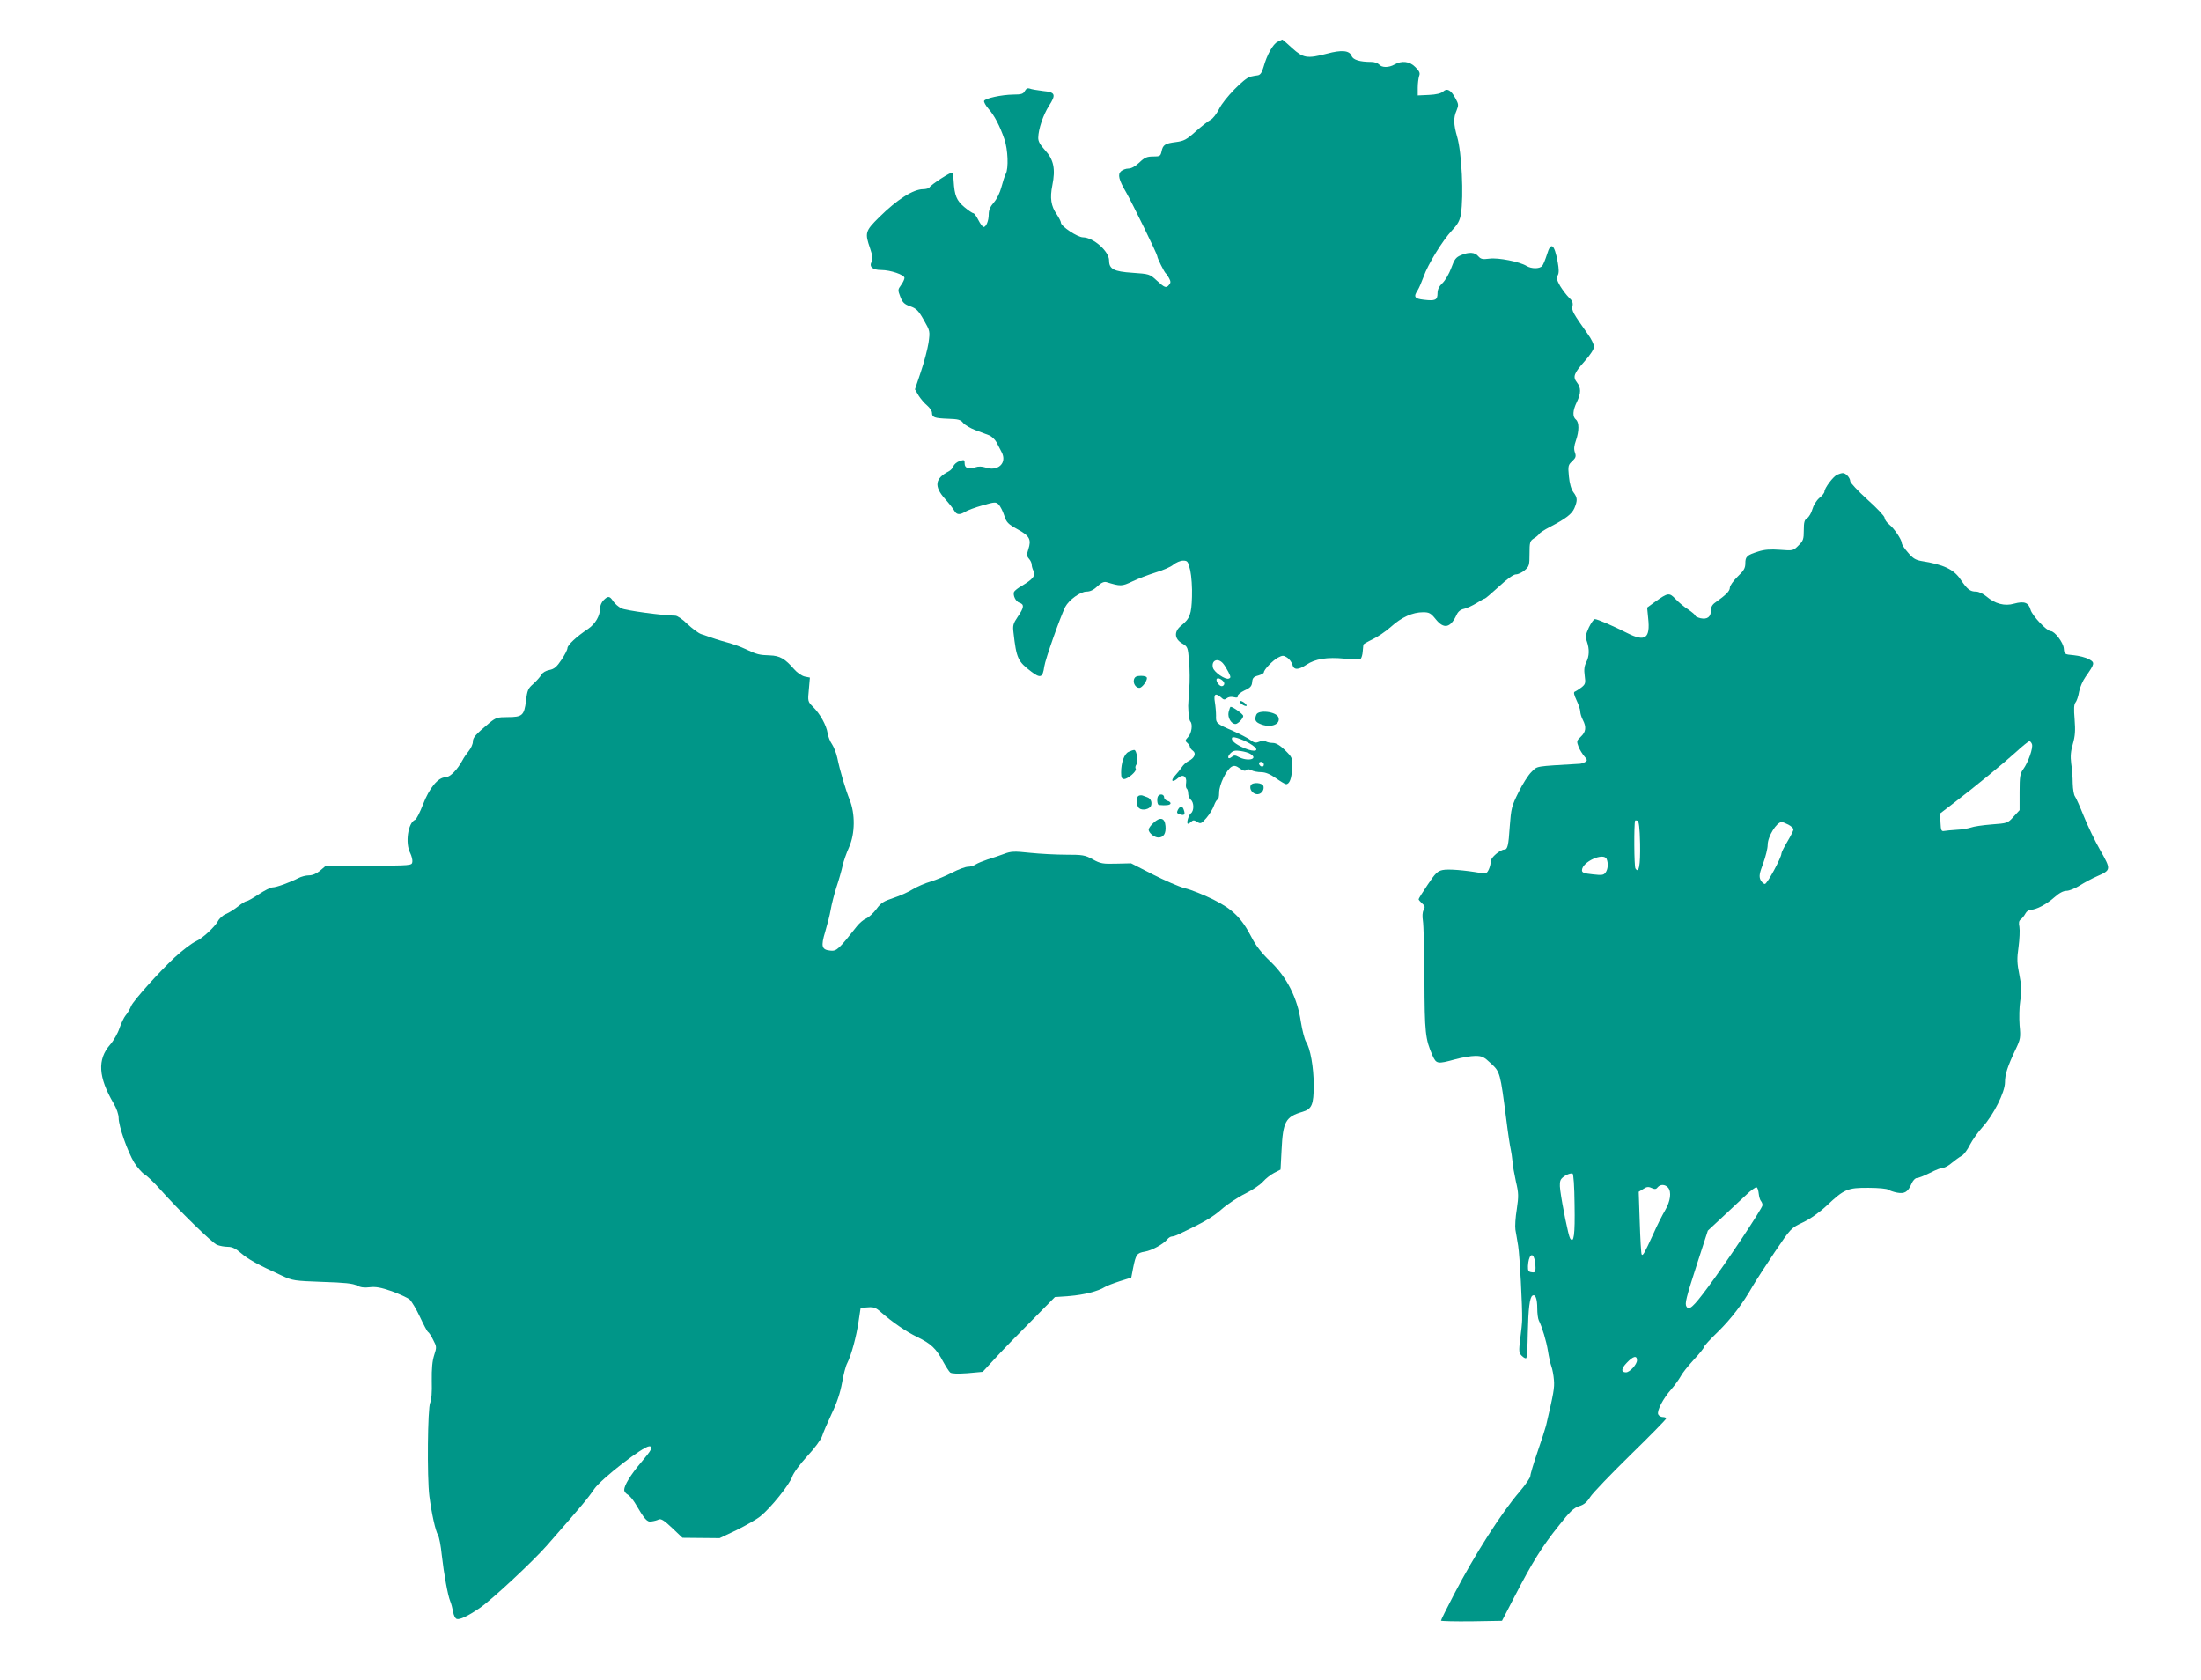 <?xml version="1.0" standalone="no"?>
<!DOCTYPE svg PUBLIC "-//W3C//DTD SVG 20010904//EN"
 "http://www.w3.org/TR/2001/REC-SVG-20010904/DTD/svg10.dtd">
<svg version="1.0" xmlns="http://www.w3.org/2000/svg"
 width="1280pt" height="977pt" viewBox="0 0 1280 977"
 preserveAspectRatio="xMidYMid meet">
<g transform="translate(0,977) scale(0.1,-0.1)"
fill="#009688" stroke="none">
<path d="M7430 9527 c-27 -13 -62 -75 -82 -147 -9 -32 -19 -46 -33 -48 -11 -1
-31 -5 -44 -8 -35 -8 -152 -128 -181 -187 -14 -28 -36 -57 -50 -64 -14 -7 -52
-37 -86 -67 -53 -48 -69 -56 -115 -62 -64 -8 -76 -16 -84 -55 -6 -27 -10 -29
-49 -29 -36 0 -50 -6 -80 -35 -23 -22 -47 -35 -63 -35 -15 0 -34 -7 -44 -16
-20 -18 -13 -49 31 -124 36 -63 180 -358 180 -369 0 -12 41 -94 50 -101 4 -3
12 -15 19 -28 10 -18 10 -27 0 -38 -17 -21 -25 -18 -72 25 -41 38 -44 38 -142
45 -108 7 -135 22 -135 71 0 54 -91 134 -152 135 -31 0 -128 64 -128 85 0 7
-11 28 -24 48 -34 49 -41 95 -26 170 19 94 8 149 -42 203 -30 33 -41 53 -40
74 1 50 29 132 62 184 43 67 38 80 -35 87 -33 4 -68 10 -77 14 -11 4 -20 0
-28 -14 -9 -17 -20 -21 -68 -21 -68 -1 -164 -22 -169 -37 -2 -6 9 -26 25 -45
35 -39 67 -101 93 -177 21 -60 25 -171 8 -202 -6 -11 -17 -46 -25 -76 -8 -32
-27 -71 -44 -90 -21 -24 -30 -44 -30 -69 0 -38 -15 -74 -30 -74 -5 0 -19 18
-30 40 -11 22 -24 40 -29 40 -5 0 -29 16 -53 36 -45 38 -57 67 -62 151 -1 23
-5 45 -8 49 -7 6 -122 -68 -133 -86 -3 -5 -20 -10 -36 -10 -58 0 -152 -60
-256 -163 -82 -81 -84 -91 -53 -181 15 -44 17 -63 9 -78 -16 -29 6 -48 55 -48
55 0 136 -28 136 -46 0 -8 -9 -27 -20 -42 -19 -26 -19 -29 -4 -68 13 -33 23
-43 57 -55 35 -12 48 -24 79 -79 37 -65 37 -65 28 -133 -6 -38 -26 -114 -45
-170 l-34 -101 21 -36 c12 -19 34 -45 50 -58 15 -13 28 -32 28 -42 0 -27 14
-32 93 -35 59 -2 73 -5 88 -24 10 -12 42 -31 71 -42 29 -11 65 -24 80 -30 15
-6 34 -24 43 -40 8 -16 22 -42 30 -58 34 -63 -22 -115 -95 -89 -19 6 -40 7
-57 1 -41 -13 -63 -5 -63 22 0 22 -2 23 -30 14 -16 -6 -32 -19 -35 -30 -4 -10
-16 -24 -28 -30 -80 -41 -86 -87 -22 -159 24 -27 49 -59 55 -70 13 -24 32 -25
63 -6 12 8 57 25 100 37 73 21 79 21 95 5 9 -9 24 -38 32 -63 13 -41 22 -50
78 -81 70 -38 81 -59 62 -117 -10 -31 -9 -39 4 -54 9 -10 16 -25 16 -35 0 -9
5 -26 11 -37 13 -25 -4 -47 -66 -84 -24 -13 -45 -30 -48 -37 -7 -21 10 -56 32
-63 29 -9 26 -29 -10 -81 -27 -40 -30 -51 -25 -92 17 -150 25 -168 103 -227
54 -41 67 -36 76 29 6 43 94 291 122 347 22 41 88 89 124 89 21 0 42 10 63 31
23 21 38 28 53 24 82 -25 89 -25 150 4 33 16 94 39 135 52 41 12 88 32 103 45
16 13 41 24 57 24 27 0 29 -4 42 -57 7 -33 12 -100 10 -153 -3 -102 -12 -127
-63 -168 -42 -34 -40 -76 5 -103 34 -20 34 -22 41 -104 4 -46 5 -119 1 -162
-3 -43 -6 -87 -6 -98 1 -49 6 -84 13 -91 14 -15 7 -68 -13 -89 -18 -20 -19
-23 -5 -35 8 -7 15 -17 15 -23 0 -5 8 -16 18 -23 20 -15 9 -42 -27 -60 -12 -6
-30 -22 -38 -35 -9 -13 -27 -36 -41 -51 -28 -31 -12 -40 19 -12 27 25 52 10
47 -27 -3 -16 -1 -32 4 -35 4 -3 8 -16 8 -28 0 -13 7 -29 15 -36 19 -16 20
-64 1 -79 -15 -12 -28 -61 -17 -61 4 0 13 6 19 12 10 10 17 10 34 -1 20 -13
25 -11 55 24 18 21 37 53 43 71 7 19 16 34 21 34 5 0 9 19 9 41 0 47 43 134
73 151 15 8 26 5 47 -10 19 -14 31 -17 38 -10 7 7 16 6 30 -1 11 -6 37 -11 56
-11 25 0 52 -11 86 -35 27 -19 54 -35 59 -35 20 0 33 33 35 92 3 62 2 63 -41
106 -29 28 -52 42 -71 42 -15 0 -33 4 -41 9 -9 6 -23 5 -38 -2 -19 -8 -29 -7
-51 10 -15 11 -61 35 -102 53 -96 42 -100 45 -98 88 0 21 -3 56 -7 80 -8 47 4
55 37 26 14 -14 20 -14 33 -4 8 7 25 10 40 6 18 -4 24 -3 23 6 -2 7 16 22 39
33 34 15 43 25 45 49 2 24 9 31 36 38 17 5 32 13 32 18 0 16 52 70 82 86 27
14 32 14 54 0 13 -9 26 -27 30 -41 8 -32 34 -32 82 0 51 34 120 45 222 35 47
-4 89 -4 94 0 4 5 10 23 11 42 2 18 3 36 4 40 1 3 25 17 54 31 28 13 77 46
107 73 61 55 125 84 186 84 35 0 45 -5 73 -40 48 -60 86 -52 122 25 9 20 24
31 44 35 17 4 49 19 72 33 24 15 45 27 49 27 3 0 40 32 82 70 47 44 84 70 98
70 13 0 36 11 51 24 26 22 28 30 28 96 0 66 2 74 25 89 14 8 28 21 32 27 4 7
31 24 60 39 96 50 129 76 144 110 19 46 18 61 -6 93 -13 18 -22 50 -26 92 -6
60 -4 67 19 88 21 20 24 28 16 51 -7 19 -5 39 6 70 19 55 19 105 0 121 -21 17
-19 53 5 102 25 52 25 83 1 114 -26 33 -18 53 45 124 33 37 54 70 54 84 0 13
-16 46 -35 72 -87 123 -96 138 -90 164 4 19 -1 32 -21 50 -14 14 -37 44 -51
67 -19 33 -22 46 -14 62 8 13 7 37 0 77 -20 107 -40 121 -63 43 -9 -28 -21
-58 -27 -65 -15 -18 -63 -18 -92 0 -39 24 -164 49 -215 42 -40 -5 -50 -3 -65
14 -20 24 -54 26 -101 6 -29 -12 -38 -24 -56 -74 -12 -33 -35 -73 -51 -88 -20
-19 -29 -37 -29 -60 0 -39 -13 -45 -80 -37 -54 6 -61 17 -35 56 8 13 23 48 34
78 25 72 110 210 165 269 35 37 46 58 52 96 17 105 5 358 -22 449 -21 73 -22
110 -3 153 12 30 12 36 -6 69 -27 50 -49 62 -72 41 -12 -11 -40 -18 -83 -20
l-65 -3 0 45 c0 25 4 55 8 68 7 17 2 28 -22 52 -33 34 -79 39 -121 15 -33 -19
-74 -19 -90 0 -7 8 -27 15 -44 15 -68 0 -107 12 -116 35 -12 32 -58 36 -143
13 -115 -30 -138 -26 -202 32 -30 28 -56 50 -58 50 -1 0 -13 -6 -27 -13z
m-318 -3614 c9 -10 23 -33 32 -51 14 -28 15 -33 2 -38 -20 -8 -85 37 -92 63
-11 43 28 60 58 26z m8 -118 c0 -8 -7 -15 -15 -15 -16 0 -38 34 -28 43 9 10
43 -12 43 -28z m163 -358 c47 -32 18 -44 -45 -18 -54 23 -82 47 -72 62 6 10
78 -17 117 -44z m-11 -51 c49 -30 -16 -46 -70 -17 -18 10 -26 10 -38 0 -23
-19 -30 -1 -8 21 15 15 27 18 59 13 21 -3 47 -10 57 -17z m78 -62 c0 -17 -22
-14 -28 4 -2 7 3 12 12 12 9 0 16 -7 16 -16z"/>
<path d="M10685 7010 c-22 -8 -75 -78 -75 -99 0 -7 -13 -24 -30 -37 -17 -15
-34 -43 -40 -65 -6 -22 -20 -45 -30 -52 -16 -9 -20 -23 -20 -70 0 -52 -3 -62
-31 -89 -30 -30 -31 -31 -107 -25 -56 4 -90 2 -127 -10 -66 -21 -75 -29 -75
-69 0 -28 -9 -43 -45 -77 -25 -25 -45 -53 -45 -64 0 -20 -22 -42 -84 -86 -18
-12 -26 -27 -26 -46 0 -38 -21 -54 -60 -46 -16 4 -30 10 -30 14 0 5 -19 21
-42 37 -24 15 -57 43 -74 61 -36 38 -44 37 -117 -15 l-48 -35 6 -61 c13 -119
-17 -140 -122 -87 -83 42 -173 81 -188 81 -6 0 -22 -22 -35 -49 -19 -42 -21
-54 -11 -82 15 -44 14 -84 -4 -120 -11 -21 -14 -43 -9 -78 6 -44 4 -50 -20
-69 -15 -11 -32 -22 -38 -24 -8 -3 -4 -19 10 -49 12 -25 22 -55 22 -66 0 -11
7 -34 15 -49 22 -42 18 -70 -12 -98 -24 -23 -25 -26 -13 -58 7 -18 23 -43 34
-56 17 -20 18 -24 6 -32 -8 -5 -22 -10 -30 -11 -269 -16 -247 -12 -283 -47
-19 -18 -53 -72 -76 -119 -40 -80 -43 -94 -51 -199 -7 -111 -13 -134 -31 -134
-24 0 -79 -46 -79 -67 0 -12 -5 -34 -12 -49 -11 -23 -16 -25 -48 -20 -91 16
-188 24 -220 17 -30 -6 -43 -19 -87 -85 -29 -43 -53 -81 -53 -85 0 -3 9 -14
20 -24 17 -14 19 -21 9 -39 -7 -13 -8 -36 -4 -62 4 -23 8 -176 9 -341 1 -311
5 -347 47 -443 22 -49 29 -50 131 -22 40 11 93 20 118 20 39 0 51 -6 91 -44
53 -49 54 -54 89 -326 10 -81 22 -159 26 -174 3 -15 8 -46 10 -69 1 -23 11
-76 20 -118 16 -67 16 -85 5 -160 -8 -47 -11 -101 -8 -120 3 -19 11 -61 16
-94 9 -54 25 -355 23 -430 0 -16 -5 -66 -11 -110 -9 -73 -8 -82 9 -99 11 -11
23 -17 26 -13 4 4 8 69 9 144 3 145 11 209 27 219 17 11 28 -18 28 -74 0 -29
4 -60 9 -70 20 -40 44 -121 53 -177 5 -33 14 -73 20 -90 6 -16 13 -52 15 -80
4 -45 -2 -77 -46 -265 -5 -19 -27 -88 -50 -154 -22 -65 -41 -127 -41 -138 0
-10 -28 -51 -62 -91 -105 -122 -261 -365 -382 -598 -42 -80 -76 -149 -76 -153
0 -3 80 -5 178 -4 l177 3 75 145 c102 197 157 286 254 407 65 83 88 105 120
115 27 8 45 23 63 52 14 23 120 133 234 245 115 112 209 208 209 213 0 4 -9 8
-20 8 -11 0 -23 7 -27 16 -8 21 29 92 76 145 21 24 45 58 54 74 8 17 42 60 76
97 34 36 61 70 61 76 0 5 36 45 81 88 78 77 143 162 204 269 17 29 73 115 125
193 94 139 95 141 165 174 44 21 95 57 140 99 100 94 119 103 242 102 57 0
108 -5 115 -11 7 -5 30 -13 51 -17 44 -8 63 4 84 53 8 18 21 32 31 32 9 0 44
14 76 30 32 17 67 30 77 30 10 0 33 13 51 29 18 15 43 33 56 40 12 6 34 35 48
64 15 29 48 75 74 104 63 69 130 202 130 259 0 47 15 93 62 192 28 59 30 69
23 140 -3 43 -2 106 4 144 9 54 8 82 -5 148 -14 69 -15 95 -5 164 6 45 8 97 5
116 -5 24 -3 36 8 44 8 6 20 21 27 34 6 12 20 22 31 22 32 0 92 32 137 72 28
25 52 38 71 38 15 0 50 14 77 31 27 17 71 41 99 53 84 37 84 39 20 152 -31 54
-74 144 -96 199 -22 55 -45 106 -51 114 -6 7 -12 41 -13 75 0 33 -4 86 -9 117
-5 41 -3 70 10 114 13 45 15 77 10 142 -5 60 -4 87 5 98 7 8 17 37 21 63 5 26
22 65 38 87 54 77 55 82 19 102 -18 10 -58 20 -88 23 -54 5 -55 5 -58 40 -3
34 -53 100 -76 100 -24 1 -108 91 -117 124 -12 43 -37 52 -96 36 -54 -16 -111
-1 -161 42 -19 16 -45 28 -60 28 -35 0 -51 13 -90 70 -39 59 -100 88 -229 108
-33 6 -50 16 -77 49 -20 22 -36 47 -36 55 -1 21 -44 85 -73 108 -15 12 -27 29
-27 39 0 9 -45 57 -100 106 -55 50 -100 98 -100 107 0 19 -26 48 -43 47 -7 0
-21 -4 -32 -9z m1132 -1567 c8 -21 -22 -107 -51 -146 -18 -25 -21 -42 -21
-133 l0 -105 -35 -38 c-34 -38 -36 -38 -128 -45 -51 -4 -105 -12 -120 -18 -15
-5 -52 -12 -82 -13 -30 -2 -64 -5 -74 -7 -16 -3 -19 4 -21 49 l-2 53 81 62
c129 99 285 227 360 295 38 35 73 63 78 63 5 0 12 -8 15 -17z m-2279 -579 c2
-129 -7 -176 -27 -144 -8 11 -9 257 -2 278 1 2 7 2 14 0 8 -3 13 -41 15 -134z
m862 111 c17 -9 30 -21 30 -28 0 -6 -16 -38 -35 -70 -19 -32 -35 -63 -35 -70
0 -24 -83 -177 -96 -177 -8 0 -19 11 -26 24 -9 21 -6 38 16 96 14 39 26 87 26
107 0 49 52 133 82 133 5 0 22 -7 38 -15z m-1056 -201 c10 -26 7 -59 -7 -78
-11 -15 -22 -16 -75 -10 -49 5 -62 10 -62 23 0 50 128 107 144 65z m-187
-2010 c3 -174 -4 -228 -26 -195 -10 15 -46 195 -57 278 -5 38 -3 58 7 69 15
18 49 34 64 30 6 -2 11 -73 12 -182z m544 100 c21 -25 13 -80 -17 -131 -16
-27 -47 -88 -69 -138 -52 -113 -61 -130 -68 -119 -3 5 -8 89 -11 187 l-6 177
26 16 c19 13 30 15 49 6 18 -8 26 -8 35 4 16 19 44 18 61 -2z m527 -35 c2 -19
8 -38 13 -43 5 -6 9 -16 9 -24 0 -17 -215 -341 -322 -483 -81 -109 -105 -130
-120 -107 -11 18 -4 46 64 257 l60 185 86 80 c48 45 109 102 137 128 27 26 55
46 60 44 6 -1 11 -18 13 -37z m-1304 -381 c3 -13 6 -36 6 -51 0 -24 -4 -28
-22 -25 -19 2 -23 9 -22 36 3 61 26 85 38 40z m596 -588 c0 -24 -42 -70 -64
-70 -30 0 -28 22 5 56 37 39 59 44 59 14z"/>
<path d="M3510 6280 c-11 -11 -20 -31 -20 -45 0 -46 -28 -93 -70 -122 -68 -45
-120 -94 -120 -112 0 -9 -16 -40 -35 -68 -28 -42 -42 -53 -70 -59 -21 -4 -40
-15 -47 -28 -6 -11 -27 -35 -46 -52 -31 -27 -36 -37 -43 -100 -11 -84 -21 -94
-107 -94 -58 0 -68 -3 -104 -32 -83 -69 -98 -87 -98 -111 0 -14 -11 -38 -24
-54 -12 -15 -29 -39 -36 -53 -30 -56 -73 -100 -100 -100 -42 0 -94 -63 -130
-158 -18 -46 -38 -86 -46 -89 -41 -16 -59 -136 -28 -194 8 -17 14 -40 12 -51
-3 -21 -8 -21 -254 -22 l-250 -1 -33 -28 c-20 -17 -44 -27 -64 -27 -18 0 -45
-7 -62 -16 -48 -25 -128 -54 -150 -54 -11 0 -47 -18 -80 -40 -33 -22 -65 -40
-71 -40 -6 0 -29 -14 -50 -31 -22 -17 -53 -37 -71 -44 -17 -7 -38 -26 -46 -42
-18 -33 -91 -101 -127 -116 -24 -11 -82 -55 -125 -95 -92 -86 -240 -252 -252
-281 -8 -20 -23 -45 -33 -56 -9 -11 -25 -44 -35 -73 -9 -29 -34 -73 -55 -97
-75 -86 -68 -189 20 -340 18 -30 30 -65 30 -86 0 -48 52 -196 91 -260 18 -28
45 -59 60 -68 15 -9 54 -46 85 -81 112 -126 309 -319 337 -329 16 -6 43 -11
62 -11 25 0 46 -10 77 -37 42 -36 94 -65 238 -131 62 -29 73 -30 235 -36 128
-4 178 -9 200 -21 21 -11 44 -14 75 -10 35 4 64 -1 128 -23 46 -17 92 -38 104
-48 12 -11 39 -56 60 -101 21 -45 42 -85 47 -88 5 -2 19 -23 30 -46 21 -40 21
-43 6 -89 -11 -34 -15 -78 -14 -151 2 -64 -2 -112 -9 -125 -15 -29 -19 -434
-5 -544 14 -106 35 -199 50 -226 7 -11 17 -63 22 -115 13 -114 35 -235 49
-269 6 -14 13 -41 17 -62 3 -20 12 -39 21 -42 17 -6 64 16 133 63 66 44 313
274 393 366 199 227 236 271 274 327 42 60 284 248 320 248 25 0 15 -20 -47
-93 -62 -73 -99 -134 -99 -161 0 -9 9 -20 19 -26 11 -5 29 -27 42 -47 59 -100
72 -115 98 -110 15 2 34 7 43 12 13 5 33 -8 77 -50 l60 -57 108 -1 108 -1 99
47 c54 27 116 62 138 80 59 47 170 185 185 230 8 23 45 73 88 120 42 45 79 95
86 116 6 20 32 79 56 131 30 62 50 123 60 179 8 46 21 98 30 114 24 47 53 154
66 242 l12 80 42 3 c34 3 47 -2 75 -27 71 -62 146 -113 213 -146 79 -38 110
-67 150 -143 16 -29 34 -57 41 -63 9 -7 43 -8 101 -4 l88 8 70 76 c38 42 133
140 210 217 l140 142 85 6 c85 7 167 28 205 52 11 7 50 22 87 34 l67 21 11 57
c16 78 21 86 68 94 41 7 107 43 131 72 7 9 19 16 26 16 8 0 26 6 42 14 143 68
195 98 247 144 34 30 96 71 139 92 42 21 89 53 103 70 15 17 43 39 64 50 l37
19 6 114 c8 165 23 193 122 222 54 16 65 41 65 155 0 104 -20 215 -45 253 -8
14 -22 66 -30 117 -20 137 -81 258 -178 350 -49 47 -83 90 -107 137 -59 115
-111 166 -225 223 -55 27 -129 57 -164 65 -35 9 -119 46 -188 81 l-125 64 -87
-2 c-77 -2 -91 0 -136 25 -45 25 -59 27 -155 27 -58 0 -152 5 -210 11 -92 10
-111 9 -150 -6 -25 -9 -67 -24 -95 -32 -27 -9 -59 -22 -70 -29 -11 -8 -32 -14
-46 -14 -15 0 -57 -16 -92 -34 -36 -19 -92 -42 -124 -52 -32 -9 -78 -29 -103
-44 -25 -16 -76 -39 -113 -51 -58 -19 -74 -29 -100 -65 -18 -24 -44 -48 -60
-55 -15 -6 -38 -26 -52 -43 -107 -136 -119 -147 -154 -144 -53 5 -58 24 -32
110 12 40 27 98 32 128 5 30 20 89 33 130 14 41 30 98 36 125 6 28 23 76 38
109 35 79 36 194 3 276 -24 60 -56 167 -72 245 -6 27 -20 62 -30 77 -11 15
-23 45 -26 65 -7 46 -44 113 -86 154 -29 29 -30 32 -23 100 l6 69 -30 6 c-17
4 -44 22 -62 43 -53 61 -83 78 -140 80 -62 2 -76 5 -143 37 -27 13 -75 30
-105 38 -51 14 -76 22 -153 49 -15 5 -51 32 -79 58 -28 28 -59 49 -71 49 -72
1 -289 30 -314 43 -17 9 -38 27 -47 41 -20 31 -30 32 -56 6z"/>
<path d="M6595 5820 c-7 -23 10 -50 31 -50 15 0 44 38 44 57 0 8 -13 13 -34
13 -26 0 -36 -5 -41 -20z"/>
<path d="M7210 5690 c0 -5 9 -14 20 -20 11 -6 20 -7 20 -3 0 5 -9 14 -20 21
-11 7 -20 8 -20 2z"/>
<path d="M7145 5629 c-7 -31 15 -69 40 -69 14 0 45 32 45 47 0 10 -59 53 -73
53 -3 0 -8 -14 -12 -31z"/>
<path d="M7306 5614 c-11 -28 -6 -41 19 -52 60 -28 124 -6 110 36 -10 34 -117
47 -129 16z"/>
<path d="M6563 5398 c-25 -12 -43 -62 -43 -120 0 -30 4 -38 18 -38 23 1 75 47
67 60 -4 6 -2 16 3 23 12 16 3 87 -12 86 -6 0 -21 -5 -33 -11z"/>
<path d="M7273 5202 c-8 -20 10 -46 34 -50 24 -4 46 20 41 45 -4 23 -67 27
-75 5z"/>
<path d="M6623 5143 c-18 -7 -16 -58 2 -73 18 -15 61 -6 69 15 7 21 -2 42 -22
49 -9 3 -21 8 -27 10 -5 2 -16 2 -22 -1z"/>
<path d="M6737 5143 c-11 -10 -8 -53 3 -54 41 -4 64 -1 67 8 2 6 -5 13 -17 16
-11 3 -20 12 -20 21 0 16 -21 22 -33 9z"/>
<path d="M6850 5061 c-8 -16 -6 -21 11 -26 26 -9 33 -2 24 24 -8 26 -21 27
-35 2z"/>
<path d="M6708 4985 c-16 -14 -28 -32 -28 -39 0 -19 33 -46 57 -46 30 0 45 24
41 67 -4 48 -31 55 -70 18z"/>
</g>
</svg>
